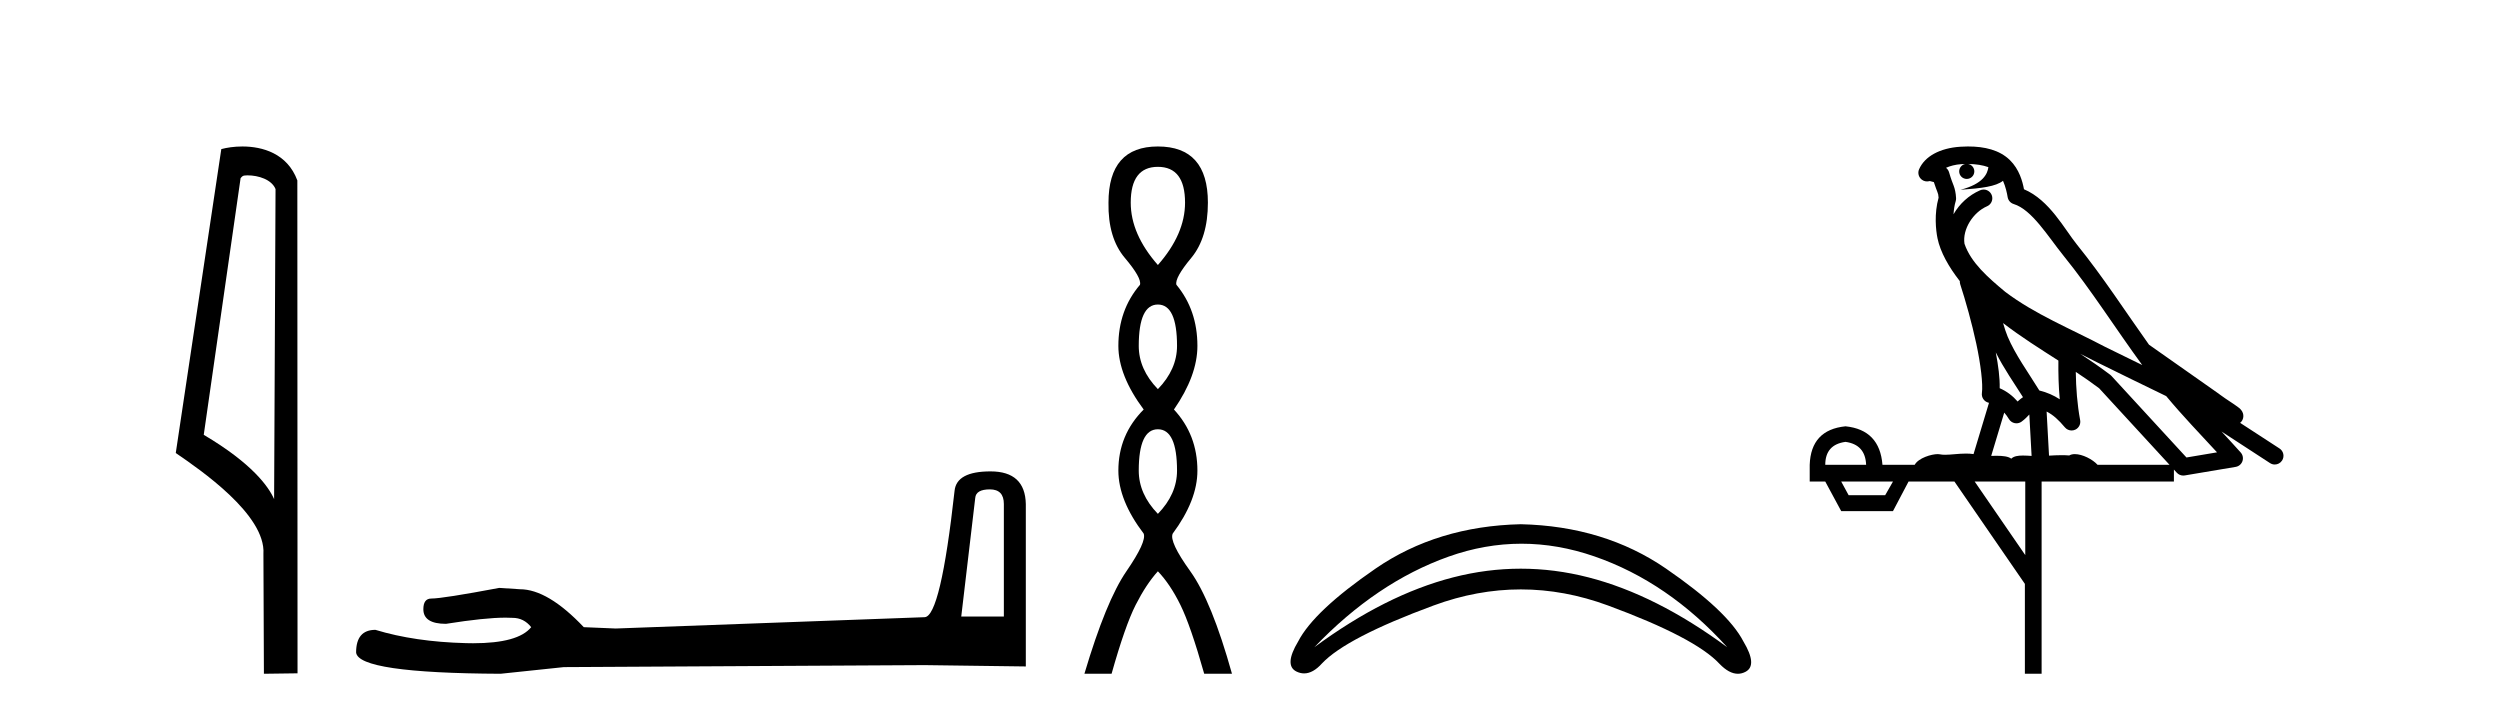 <?xml version='1.0' encoding='UTF-8' standalone='yes'?><svg xmlns='http://www.w3.org/2000/svg' xmlns:xlink='http://www.w3.org/1999/xlink' width='144.0' height='41.0' ><path d='M 14.259 10.1 C 14.884 10.1 15.648 10.34 15.871 10.89 L 15.789 28.751 L 15.789 28.751 C 15.473 28.034 14.531 26.699 11.736 25.046 L 13.858 10.263 C 13.958 10.157 13.955 10.1 14.259 10.1 ZM 15.789 28.751 L 15.789 28.751 C 15.789 28.751 15.789 28.751 15.789 28.751 L 15.789 28.751 L 15.789 28.751 ZM 13.962 8.437 C 13.484 8.437 13.053 8.505 12.747 8.588 L 10.124 26.094 C 11.512 27.044 15.325 29.648 15.173 31.91 L 15.201 38.809 L 17.138 38.783 L 17.127 10.393 C 16.551 8.837 15.12 8.437 13.962 8.437 Z' style='fill:#000000;stroke:none' /><path d='M 57.017 28.188 Q 57.822 28.188 57.822 29.031 L 57.822 35.512 L 55.368 35.512 L 56.173 28.686 Q 56.212 28.188 57.017 28.188 ZM 57.055 27.152 Q 55.1 27.152 54.984 28.264 Q 54.179 35.512 53.259 35.55 L 35.467 36.202 L 33.626 36.125 Q 31.556 33.94 29.945 33.94 Q 29.37 33.901 28.757 33.863 Q 25.497 34.476 24.845 34.476 Q 24.385 34.476 24.385 35.09 Q 24.385 35.933 25.689 35.933 Q 27.928 35.577 29.123 35.577 Q 29.341 35.577 29.523 35.588 Q 30.175 35.588 30.597 36.125 Q 29.849 37.051 27.25 37.051 Q 27.05 37.051 26.839 37.045 Q 23.887 36.969 21.624 36.279 Q 20.512 36.279 20.512 37.582 Q 20.627 38.771 28.833 38.809 L 32.476 38.426 L 53.259 38.311 L 59.087 38.388 L 59.087 29.031 Q 59.049 27.152 57.055 27.152 Z' style='fill:#000000;stroke:none' /><path d='M 66.694 9.61 Q 68.259 9.61 68.259 11.673 Q 68.259 13.487 66.694 15.265 Q 65.13 13.487 65.13 11.673 Q 65.13 9.61 66.694 9.61 ZM 66.694 17.541 Q 67.797 17.541 67.797 19.924 Q 67.797 21.276 66.694 22.414 Q 65.592 21.276 65.592 19.924 Q 65.592 17.541 66.694 17.541 ZM 66.694 24.726 Q 67.797 24.726 67.797 27.108 Q 67.797 28.46 66.694 29.598 Q 65.592 28.46 65.592 27.108 Q 65.592 24.726 66.694 24.726 ZM 66.694 8.437 Q 63.849 8.437 63.849 11.673 Q 63.814 13.7 64.792 14.856 Q 65.77 16.012 65.663 16.403 Q 64.418 17.862 64.418 19.924 Q 64.418 21.631 65.876 23.588 Q 64.418 25.046 64.418 27.108 Q 64.418 28.816 65.876 30.736 Q 66.054 31.198 64.881 32.906 Q 63.707 34.613 62.462 38.809 L 64.027 38.809 Q 64.809 36.035 65.414 34.844 Q 66.019 33.652 66.694 32.906 Q 67.406 33.652 67.992 34.844 Q 68.579 36.035 69.362 38.809 L 70.962 38.809 Q 69.789 34.613 68.562 32.906 Q 67.335 31.198 67.548 30.736 Q 68.971 28.816 68.971 27.108 Q 68.971 25.046 67.619 23.588 Q 68.971 21.631 68.971 19.924 Q 68.971 17.862 67.761 16.403 Q 67.655 16.012 68.615 14.856 Q 69.575 13.7 69.575 11.673 Q 69.575 8.437 66.694 8.437 Z' style='fill:#000000;stroke:none' /><path d='M 87.637 31.318 Q 89.728 31.318 91.84 32.049 Q 96.083 33.518 99.488 37.28 Q 95.396 34.259 91.497 33.257 Q 89.547 32.756 87.597 32.756 Q 85.647 32.756 83.698 33.257 Q 79.798 34.259 75.707 37.28 Q 79.276 33.545 83.437 32.062 Q 85.527 31.318 87.637 31.318 ZM 87.597 30.195 Q 82.791 30.305 79.235 32.749 Q 75.679 35.193 74.773 36.95 Q 73.949 38.324 74.677 38.681 Q 74.897 38.788 75.118 38.788 Q 75.629 38.788 76.146 38.214 Q 77.546 36.731 82.572 34.877 Q 85.084 33.95 87.597 33.95 Q 90.11 33.95 92.623 34.877 Q 97.648 36.731 99.048 38.241 Q 99.598 38.809 100.101 38.809 Q 100.328 38.809 100.545 38.694 Q 101.245 38.324 100.421 36.95 Q 99.515 35.193 95.959 32.749 Q 92.403 30.305 87.597 30.195 Z' style='fill:#000000;stroke:none' /><path d='M 113.363 9.444 C 113.816 9.448 114.215 9.513 114.531 9.628 C 114.478 10.005 114.246 10.588 112.923 10.932 C 114.154 10.843 114.958 10.742 115.373 10.414 C 115.523 10.752 115.605 11.134 115.64 11.353 C 115.671 11.541 115.806 11.696 115.988 11.752 C 117.042 12.075 117.969 13.629 118.858 14.728 C 120.46 16.707 121.846 18.912 123.392 21.026 C 122.679 20.676 121.966 20.326 121.249 19.976 C 119.255 18.928 117.209 18.102 115.501 16.81 C 114.508 15.983 113.524 15.129 113.154 14.04 C 113.027 13.201 113.655 12.229 114.45 11.883 C 114.666 11.792 114.791 11.563 114.75 11.332 C 114.709 11.1 114.512 10.928 114.278 10.918 C 114.27 10.918 114.263 10.918 114.256 10.918 C 114.184 10.918 114.113 10.933 114.048 10.963 C 113.412 11.24 112.868 11.735 112.523 12.342 C 112.539 12.085 112.576 11.822 112.649 11.585 C 112.666 11.529 112.673 11.47 112.67 11.411 C 112.653 11.099 112.6 10.882 112.532 10.698 C 112.463 10.514 112.389 10.35 112.266 9.924 C 112.236 9.821 112.174 9.73 112.09 9.665 C 112.326 9.561 112.622 9.477 112.979 9.454 C 113.051 9.449 113.12 9.449 113.19 9.447 L 113.19 9.447 C 112.995 9.49 112.849 9.664 112.849 9.872 C 112.849 10.112 113.044 10.307 113.285 10.307 C 113.526 10.307 113.721 10.112 113.721 9.872 C 113.721 9.658 113.566 9.481 113.363 9.444 ZM 115.377 18.609 C 116.398 19.396 117.491 20.083 118.563 20.769 C 118.555 21.509 118.573 22.253 118.642 22.999 C 118.293 22.771 117.909 22.6 117.466 22.492 C 116.806 21.42 116.081 20.432 115.639 19.384 C 115.548 19.167 115.461 18.896 115.377 18.609 ZM 114.957 20.299 C 115.418 21.223 116.005 22.054 116.524 22.877 C 116.424 22.944 116.335 23.014 116.263 23.082 C 116.244 23.099 116.234 23.111 116.217 23.128 C 115.932 22.8 115.584 22.534 115.182 22.361 C 115.197 21.773 115.102 21.065 114.957 20.299 ZM 119.818 20.376 L 119.818 20.376 C 120.147 20.539 120.475 20.703 120.796 20.872 C 120.8 20.874 120.805 20.876 120.809 20.878 C 122.126 21.52 123.441 22.18 124.773 22.816 C 125.712 23.947 126.725 24.996 127.7 26.055 C 127.113 26.154 126.526 26.252 125.94 26.351 C 124.498 24.783 123.057 23.216 121.615 21.648 C 121.595 21.626 121.573 21.606 121.549 21.588 C 120.986 21.162 120.404 20.763 119.818 20.376 ZM 115.444 23.766 C 115.542 23.877 115.633 24.001 115.717 24.141 C 115.79 24.261 115.909 24.345 116.047 24.373 C 116.08 24.38 116.114 24.383 116.147 24.383 C 116.252 24.383 116.355 24.35 116.441 24.288 C 116.652 24.135 116.78 23.989 116.889 23.876 L 117.02 26.261 C 116.851 26.25 116.68 26.239 116.52 26.239 C 116.239 26.239 115.991 26.275 115.849 26.42 C 115.68 26.29 115.376 26.253 114.998 26.253 C 114.901 26.253 114.799 26.256 114.693 26.26 L 115.444 23.766 ZM 106.301 25.452 C 107.063 25.556 107.459 25.997 107.489 26.774 L 105.135 26.774 C 105.135 25.997 105.524 25.556 106.301 25.452 ZM 119.565 21.42 L 119.565 21.42 C 120.027 21.727 120.479 22.039 120.911 22.365 C 122.263 23.835 123.614 25.304 124.965 26.774 L 120.821 26.774 C 120.532 26.454 119.946 26.157 119.511 26.157 C 119.388 26.157 119.277 26.181 119.188 26.235 C 119.05 26.223 118.905 26.218 118.756 26.218 C 118.52 26.218 118.274 26.23 118.024 26.245 L 117.885 23.705 L 117.885 23.705 C 118.264 23.898 118.572 24.18 118.94 24.618 C 119.038 24.734 119.179 24.796 119.324 24.796 C 119.396 24.796 119.469 24.78 119.538 24.748 C 119.744 24.651 119.858 24.427 119.817 24.203 C 119.647 23.286 119.578 22.359 119.565 21.42 ZM 109.035 27.738 L 108.587 28.522 L 106.48 28.522 L 106.054 27.738 ZM 116.655 27.738 L 116.655 31.974 L 113.742 27.738 ZM 113.375 8.437 C 113.359 8.437 113.343 8.437 113.326 8.437 C 113.19 8.438 113.053 8.443 112.915 8.452 L 112.915 8.452 C 111.744 8.528 110.865 9.003 110.54 9.749 C 110.464 9.923 110.493 10.125 110.615 10.271 C 110.711 10.387 110.853 10.451 111 10.451 C 111.038 10.451 111.077 10.447 111.115 10.438 C 111.145 10.431 111.151 10.427 111.157 10.427 C 111.163 10.427 111.169 10.432 111.207 10.441 C 111.244 10.449 111.306 10.467 111.39 10.489 C 111.481 10.772 111.551 10.942 111.591 11.049 C 111.637 11.17 111.651 11.213 111.663 11.386 C 111.402 12.318 111.504 13.254 111.601 13.729 C 111.762 14.516 112.249 15.378 112.886 16.194 C 112.883 16.255 112.889 16.316 112.909 16.375 C 113.217 17.319 113.577 18.6 113.834 19.795 C 114.091 20.99 114.227 22.136 114.158 22.638 C 114.123 22.892 114.285 23.132 114.534 23.194 C 114.545 23.197 114.555 23.201 114.566 23.203 L 113.676 26.155 C 113.532 26.133 113.385 26.126 113.239 26.126 C 112.807 26.126 112.38 26.195 112.037 26.195 C 111.924 26.195 111.82 26.187 111.728 26.167 C 111.697 26.16 111.658 26.157 111.613 26.157 C 111.255 26.157 110.505 26.375 110.285 26.774 L 108.43 26.774 C 108.325 25.429 107.616 24.69 106.301 24.555 C 104.971 24.69 104.284 25.429 104.239 26.774 L 104.239 27.738 L 105.135 27.738 L 106.054 29.441 L 109.035 29.441 L 109.932 27.738 L 112.576 27.738 L 116.633 33.632 L 116.633 38.809 L 117.597 38.809 L 117.597 27.738 L 125.217 27.738 L 125.217 27.048 C 125.273 27.109 125.329 27.17 125.385 27.23 C 125.481 27.335 125.615 27.392 125.754 27.392 C 125.782 27.392 125.81 27.39 125.837 27.386 C 126.816 27.221 127.795 27.057 128.773 26.893 C 128.954 26.863 129.104 26.737 129.164 26.564 C 129.225 26.392 129.187 26.2 129.065 26.064 C 128.699 25.655 128.329 25.253 127.958 24.854 L 127.958 24.854 L 130.753 26.674 C 130.837 26.729 130.932 26.756 131.026 26.756 C 131.19 26.756 131.351 26.675 131.447 26.527 C 131.599 26.295 131.533 25.984 131.301 25.833 L 129.031 24.356 C 129.079 24.317 129.126 24.268 129.16 24.202 C 129.242 24.047 129.22 23.886 129.193 23.803 C 129.166 23.72 129.136 23.679 129.113 23.647 C 129.019 23.519 128.971 23.498 128.904 23.446 C 128.838 23.395 128.764 23.343 128.683 23.288 C 128.522 23.178 128.336 23.056 128.176 22.949 C 128.016 22.842 127.865 22.73 127.861 22.726 C 127.845 22.711 127.828 22.698 127.811 22.686 C 126.473 21.745 125.135 20.805 123.798 19.865 C 123.793 19.862 123.788 19.86 123.784 19.857 C 122.425 17.95 121.138 15.95 119.638 14.096 C 118.908 13.194 118.056 11.524 116.581 10.901 C 116.499 10.459 116.316 9.754 115.765 9.217 C 115.169 8.638 114.307 8.437 113.375 8.437 Z' style='fill:#000000;stroke:none' /></svg>